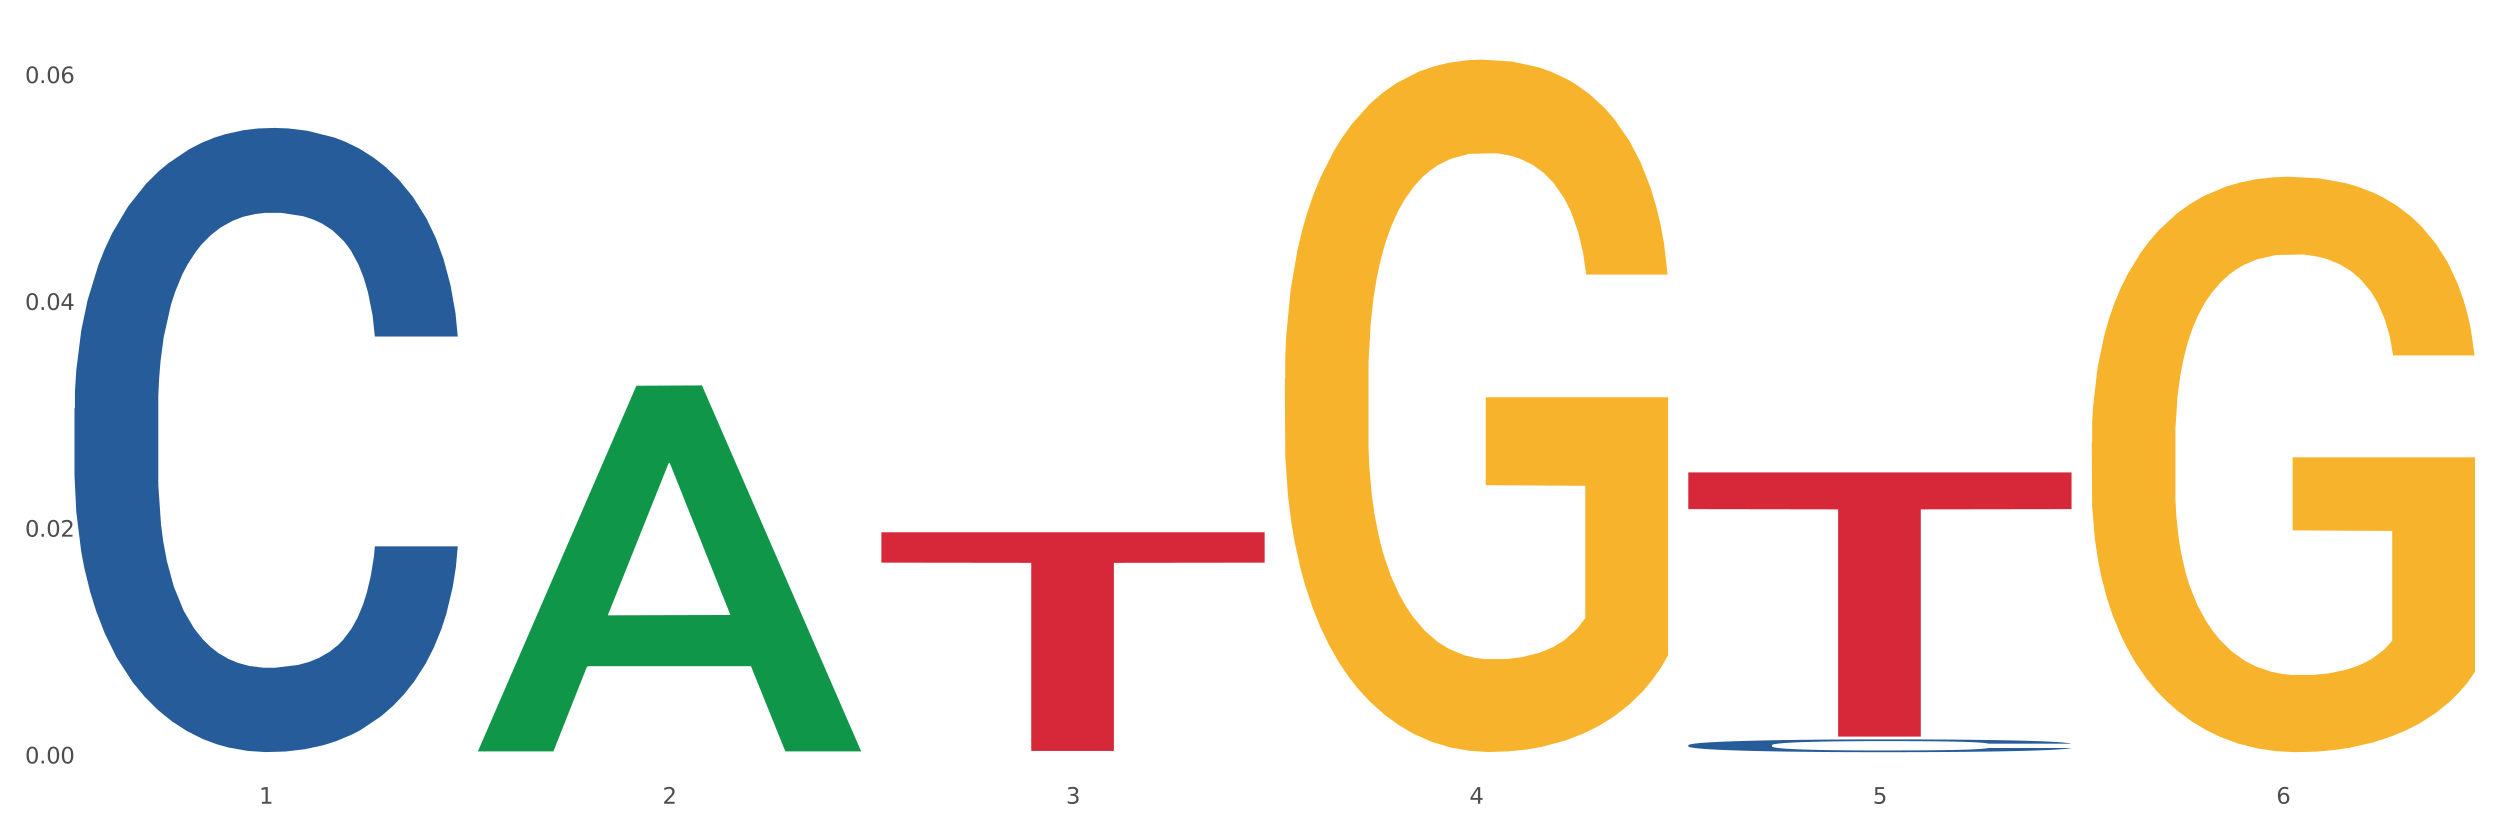 <?xml version="1.0" encoding="utf-8" standalone="no"?>
<!DOCTYPE svg PUBLIC "-//W3C//DTD SVG 1.1//EN"
  "http://www.w3.org/Graphics/SVG/1.1/DTD/svg11.dtd">
<svg xmlns:xlink="http://www.w3.org/1999/xlink" width="1080pt" height="360pt" viewBox="0 0 1080 360" xmlns="http://www.w3.org/2000/svg" version="1.1">
 <rect x="0" y="0" width="1080" height="360" fill="#333333" stroke="none"/>
 <defs>
  <style type="text/css">*{stroke-linejoin: round; stroke-linecap: butt}</style>
 </defs>
 <g id="figure_1">
  <g id="patch_1">
   <path d="M 0 360 
L 1080 360 
L 1080 0 
L 0 0 
z
" style="fill: #ffffff; stroke: #ffffff; stroke-linejoin: miter"/>
  </g>
  <g id="axes_1">
   <g id="matplotlib.axis_1">
    <g id="xtick_1">
     <g id="text_1">
      <!-- 1 -->
      <g style="fill: #4d4d4d" transform="translate(111.909 347.204) scale(0.096 -0.096)">
       <defs>
        <path id="DejaVuSans-31" d="M 794 531 
L 1825 531 
L 1825 4091 
L 703 3866 
L 703 4441 
L 1819 4666 
L 2450 4666 
L 2450 531 
L 3481 531 
L 3481 0 
L 794 0 
L 794 531 
z
" transform="scale(0.016)"/>
       </defs>
       <use xlink:href="#DejaVuSans-31"/>
      </g>
     </g>
    </g>
    <g id="xtick_2">
     <g id="text_2">
      <!-- 2 -->
      <g style="fill: #4d4d4d" transform="translate(286.199 347.204) scale(0.096 -0.096)">
       <defs>
        <path id="DejaVuSans-32" d="M 1228 531 
L 3431 531 
L 3431 0 
L 469 0 
L 469 531 
Q 828 903 1448 1529 
Q 2069 2156 2228 2338 
Q 2531 2678 2651 2914 
Q 2772 3150 2772 3378 
Q 2772 3750 2511 3984 
Q 2250 4219 1831 4219 
Q 1534 4219 1204 4116 
Q 875 4013 500 3803 
L 500 4441 
Q 881 4594 1212 4672 
Q 1544 4750 1819 4750 
Q 2544 4750 2975 4387 
Q 3406 4025 3406 3419 
Q 3406 3131 3298 2873 
Q 3191 2616 2906 2266 
Q 2828 2175 2409 1742 
Q 1991 1309 1228 531 
z
" transform="scale(0.016)"/>
       </defs>
       <use xlink:href="#DejaVuSans-32"/>
      </g>
     </g>
    </g>
    <g id="xtick_3">
     <g id="text_3">
      <!-- 3 -->
      <g style="fill: #4d4d4d" transform="translate(460.489 347.204) scale(0.096 -0.096)">
       <defs>
        <path id="DejaVuSans-33" d="M 2597 2516 
Q 3050 2419 3304 2112 
Q 3559 1806 3559 1356 
Q 3559 666 3084 287 
Q 2609 -91 1734 -91 
Q 1441 -91 1130 -33 
Q 819 25 488 141 
L 488 750 
Q 750 597 1062 519 
Q 1375 441 1716 441 
Q 2309 441 2620 675 
Q 2931 909 2931 1356 
Q 2931 1769 2642 2001 
Q 2353 2234 1838 2234 
L 1294 2234 
L 1294 2753 
L 1863 2753 
Q 2328 2753 2575 2939 
Q 2822 3125 2822 3475 
Q 2822 3834 2567 4026 
Q 2313 4219 1838 4219 
Q 1578 4219 1281 4162 
Q 984 4106 628 3988 
L 628 4550 
Q 988 4650 1302 4700 
Q 1616 4750 1894 4750 
Q 2613 4750 3031 4423 
Q 3450 4097 3450 3541 
Q 3450 3153 3228 2886 
Q 3006 2619 2597 2516 
z
" transform="scale(0.016)"/>
       </defs>
       <use xlink:href="#DejaVuSans-33"/>
      </g>
     </g>
    </g>
    <g id="xtick_4">
     <g id="text_4">
      <!-- 4 -->
      <g style="fill: #4d4d4d" transform="translate(634.778 347.204) scale(0.096 -0.096)">
       <defs>
        <path id="DejaVuSans-34" d="M 2419 4116 
L 825 1625 
L 2419 1625 
L 2419 4116 
z
M 2253 4666 
L 3047 4666 
L 3047 1625 
L 3713 1625 
L 3713 1100 
L 3047 1100 
L 3047 0 
L 2419 0 
L 2419 1100 
L 313 1100 
L 313 1709 
L 2253 4666 
z
" transform="scale(0.016)"/>
       </defs>
       <use xlink:href="#DejaVuSans-34"/>
      </g>
     </g>
    </g>
    <g id="xtick_5">
     <g id="text_5">
      <!-- 5 -->
      <g style="fill: #4d4d4d" transform="translate(809.068 347.204) scale(0.096 -0.096)">
       <defs>
        <path id="DejaVuSans-35" d="M 691 4666 
L 3169 4666 
L 3169 4134 
L 1269 4134 
L 1269 2991 
Q 1406 3038 1543 3061 
Q 1681 3084 1819 3084 
Q 2600 3084 3056 2656 
Q 3513 2228 3513 1497 
Q 3513 744 3044 326 
Q 2575 -91 1722 -91 
Q 1428 -91 1123 -41 
Q 819 9 494 109 
L 494 744 
Q 775 591 1075 516 
Q 1375 441 1709 441 
Q 2250 441 2565 725 
Q 2881 1009 2881 1497 
Q 2881 1984 2565 2268 
Q 2250 2553 1709 2553 
Q 1456 2553 1204 2497 
Q 953 2441 691 2322 
L 691 4666 
z
" transform="scale(0.016)"/>
       </defs>
       <use xlink:href="#DejaVuSans-35"/>
      </g>
     </g>
    </g>
    <g id="xtick_6">
     <g id="text_6">
      <!-- 6 -->
      <g style="fill: #4d4d4d" transform="translate(983.358 347.204) scale(0.096 -0.096)">
       <defs>
        <path id="DejaVuSans-36" d="M 2113 2584 
Q 1688 2584 1439 2293 
Q 1191 2003 1191 1497 
Q 1191 994 1439 701 
Q 1688 409 2113 409 
Q 2538 409 2786 701 
Q 3034 994 3034 1497 
Q 3034 2003 2786 2293 
Q 2538 2584 2113 2584 
z
M 3366 4563 
L 3366 3988 
Q 3128 4100 2886 4159 
Q 2644 4219 2406 4219 
Q 1781 4219 1451 3797 
Q 1122 3375 1075 2522 
Q 1259 2794 1537 2939 
Q 1816 3084 2150 3084 
Q 2853 3084 3261 2657 
Q 3669 2231 3669 1497 
Q 3669 778 3244 343 
Q 2819 -91 2113 -91 
Q 1303 -91 875 529 
Q 447 1150 447 2328 
Q 447 3434 972 4092 
Q 1497 4750 2381 4750 
Q 2619 4750 2861 4703 
Q 3103 4656 3366 4563 
z
" transform="scale(0.016)"/>
       </defs>
       <use xlink:href="#DejaVuSans-36"/>
      </g>
     </g>
    </g>
    <g id="xtick_7"/>
    <g id="xtick_8"/>
    <g id="xtick_9"/>
    <g id="xtick_10"/>
    <g id="xtick_11"/>
   </g>
   <g id="matplotlib.axis_2">
    <g id="ytick_1">
     <g id="text_7">
      <!-- 0.00 -->
      <g style="fill: #4d4d4d" transform="translate(10.8 329.82) scale(0.096 -0.096)">
       <defs>
        <path id="DejaVuSans-30" d="M 2034 4250 
Q 1547 4250 1301 3770 
Q 1056 3291 1056 2328 
Q 1056 1369 1301 889 
Q 1547 409 2034 409 
Q 2525 409 2770 889 
Q 3016 1369 3016 2328 
Q 3016 3291 2770 3770 
Q 2525 4250 2034 4250 
z
M 2034 4750 
Q 2819 4750 3233 4129 
Q 3647 3509 3647 2328 
Q 3647 1150 3233 529 
Q 2819 -91 2034 -91 
Q 1250 -91 836 529 
Q 422 1150 422 2328 
Q 422 3509 836 4129 
Q 1250 4750 2034 4750 
z
" transform="scale(0.016)"/>
        <path id="DejaVuSans-2e" d="M 684 794 
L 1344 794 
L 1344 0 
L 684 0 
L 684 794 
z
" transform="scale(0.016)"/>
       </defs>
       <use xlink:href="#DejaVuSans-30"/>
       <use xlink:href="#DejaVuSans-2e" transform="translate(63.623 0)"/>
       <use xlink:href="#DejaVuSans-30" transform="translate(95.41 0)"/>
       <use xlink:href="#DejaVuSans-30" transform="translate(159.033 0)"/>
      </g>
     </g>
    </g>
    <g id="ytick_2">
     <g id="text_8">
      <!-- 0.02 -->
      <g style="fill: #4d4d4d" transform="translate(10.8 231.853) scale(0.096 -0.096)">
       <use xlink:href="#DejaVuSans-30"/>
       <use xlink:href="#DejaVuSans-2e" transform="translate(63.623 0)"/>
       <use xlink:href="#DejaVuSans-30" transform="translate(95.41 0)"/>
       <use xlink:href="#DejaVuSans-32" transform="translate(159.033 0)"/>
      </g>
     </g>
    </g>
    <g id="ytick_3">
     <g id="text_9">
      <!-- 0.04 -->
      <g style="fill: #4d4d4d" transform="translate(10.8 133.886) scale(0.096 -0.096)">
       <use xlink:href="#DejaVuSans-30"/>
       <use xlink:href="#DejaVuSans-2e" transform="translate(63.623 0)"/>
       <use xlink:href="#DejaVuSans-30" transform="translate(95.41 0)"/>
       <use xlink:href="#DejaVuSans-34" transform="translate(159.033 0)"/>
      </g>
     </g>
    </g>
    <g id="ytick_4">
     <g id="text_10">
      <!-- 0.06 -->
      <g style="fill: #4d4d4d" transform="translate(10.8 35.918) scale(0.096 -0.096)">
       <use xlink:href="#DejaVuSans-30"/>
       <use xlink:href="#DejaVuSans-2e" transform="translate(63.623 0)"/>
       <use xlink:href="#DejaVuSans-30" transform="translate(95.41 0)"/>
       <use xlink:href="#DejaVuSans-36" transform="translate(159.033 0)"/>
      </g>
     </g>
    </g>
    <g id="ytick_5"/>
    <g id="ytick_6"/>
    <g id="ytick_7"/>
   </g>
   <g id="PolyCollection_1">
    <path d="M 206.465 324.318 
L 206.636 324.169 
L 274.914 166.641 
L 303.25 166.493 
L 372.04 324.615 
L 339.267 324.615 
L 324.416 287.794 
L 253.918 287.794 
L 253.406 288.388 
L 239.068 324.615 
L 206.465 324.615 
L 206.465 324.318 
L 262.795 265.82 
L 315.54 265.672 
L 289.423 200.196 
L 289.082 199.899 
L 288.741 200.344 
L 262.624 265.672 
L 262.795 265.82 
L 206.465 324.318 
z
" clip-path="url(#p7c3edd31c3)" style="fill: #109648"/>
    <path d="M 380.755 229.931 
L 546.33 229.931 
L 546.33 243.062 
L 481.199 243.15 
L 481.199 324.417 
L 445.494 324.417 
L 445.494 243.15 
L 380.755 243.062 
L 380.755 230.02 
L 380.755 229.931 
z
" clip-path="url(#p7c3edd31c3)" style="fill: #d62839"/>
    <path d="M 555.045 163.979 
L 555.24 163.706 
L 555.24 153.872 
L 555.631 145.404 
L 557.586 124.917 
L 560.518 107.981 
L 562.669 98.967 
L 564.819 91.591 
L 567.36 84.216 
L 570.488 76.568 
L 576.157 65.368 
L 579.676 59.632 
L 583.976 53.622 
L 591.796 44.881 
L 597.465 39.964 
L 603.329 35.866 
L 612.908 30.95 
L 619.164 28.764 
L 625.81 27.125 
L 633.825 26.033 
L 639.885 25.759 
L 653.178 26.579 
L 664.516 29.037 
L 669.99 30.95 
L 677.027 34.228 
L 680.741 36.413 
L 686.801 40.783 
L 693.057 46.52 
L 697.358 51.437 
L 703.808 60.724 
L 708.696 70.012 
L 713.192 81.484 
L 715.538 89.406 
L 717.297 96.781 
L 718.861 105.249 
L 720.425 118.634 
L 685.237 118.634 
L 683.869 109.074 
L 681.719 100.059 
L 678.591 91.318 
L 675.854 85.855 
L 671.163 79.026 
L 666.862 74.655 
L 662.366 71.377 
L 656.892 68.646 
L 652.592 67.28 
L 646.532 66.187 
L 634.607 66.461 
L 626.592 68.646 
L 621.119 71.377 
L 617.6 73.836 
L 614.472 76.568 
L 610.953 80.392 
L 606.848 86.128 
L 603.916 91.318 
L 600.984 97.874 
L 598.638 104.43 
L 596.487 112.078 
L 594.728 120.273 
L 593.36 128.741 
L 592.187 139.121 
L 591.209 156.331 
L 591.209 193.754 
L 591.6 202.222 
L 592.578 213.421 
L 593.751 221.889 
L 595.706 231.996 
L 597.465 238.825 
L 600.788 248.659 
L 604.502 256.854 
L 607.435 262.044 
L 610.367 266.415 
L 615.449 272.424 
L 621.119 277.341 
L 626.006 280.346 
L 632.652 283.078 
L 637.148 284.17 
L 641.058 284.716 
L 650.637 284.716 
L 657.479 283.897 
L 665.103 281.985 
L 670.967 279.526 
L 675.854 276.522 
L 681.328 271.605 
L 684.846 266.961 
L 684.846 209.87 
L 641.84 209.597 
L 641.84 171.628 
L 720.62 171.628 
L 720.62 283.078 
L 717.297 288.814 
L 713.583 294.004 
L 709.673 298.648 
L 703.808 304.384 
L 696.771 309.847 
L 690.516 313.672 
L 683.869 316.95 
L 676.05 319.954 
L 665.884 322.686 
L 659.629 323.779 
L 651.81 324.598 
L 642.622 324.871 
L 634.607 324.325 
L 626.788 322.959 
L 618.577 320.501 
L 610.562 316.95 
L 604.502 313.398 
L 598.442 309.028 
L 591.991 303.291 
L 586.909 297.828 
L 582.999 292.911 
L 578.698 286.629 
L 574.007 278.434 
L 570.488 271.058 
L 567.36 263.41 
L 564.037 253.576 
L 561.691 245.108 
L 559.345 234.455 
L 557.977 226.533 
L 556.413 214.241 
L 555.24 197.032 
L 555.045 163.979 
z
" clip-path="url(#p7c3edd31c3)" style="fill: #f7b32b"/>
    <path d="M 32.175 176.412 
L 32.371 176.166 
L 32.371 169.271 
L 32.958 159.913 
L 35.111 142.675 
L 37.851 129.624 
L 42.548 114.356 
L 45.092 107.953 
L 48.419 100.812 
L 55.269 89.238 
L 63.098 79.388 
L 68.578 73.97 
L 72.688 70.523 
L 81.887 64.366 
L 87.171 61.657 
L 92.651 59.441 
L 97.348 57.964 
L 105.177 56.24 
L 111.44 55.501 
L 118.681 55.255 
L 124.748 55.501 
L 132.773 56.486 
L 144.516 59.441 
L 149.017 61.165 
L 155.084 64.12 
L 161.347 68.06 
L 166.436 72 
L 172.307 77.664 
L 178.375 85.052 
L 184.246 94.409 
L 188.356 103.028 
L 191.683 112.14 
L 194.619 123.221 
L 196.772 135.287 
L 197.75 145.384 
L 161.934 145.384 
L 160.956 136.272 
L 158.999 126.422 
L 157.042 119.773 
L 154.889 114.356 
L 151.562 108.199 
L 148.626 104.259 
L 143.733 99.581 
L 139.231 96.626 
L 135.513 94.902 
L 131.011 93.424 
L 121.421 91.947 
L 114.571 91.947 
L 110.266 92.439 
L 104.981 93.67 
L 100.48 95.394 
L 95.195 98.349 
L 91.085 101.551 
L 86.975 105.737 
L 84.627 108.692 
L 81.104 114.11 
L 78.755 118.542 
L 75.624 126.176 
L 73.862 131.594 
L 70.731 145.63 
L 69.361 155.973 
L 68.774 163.114 
L 68.382 170.994 
L 68.382 209.41 
L 69.557 226.648 
L 70.535 234.035 
L 72.101 242.408 
L 75.037 253.243 
L 79.342 263.832 
L 83.844 271.466 
L 87.563 276.145 
L 91.085 279.592 
L 94.608 282.301 
L 98.914 284.764 
L 102.437 286.241 
L 107.721 287.719 
L 113.984 288.458 
L 118.877 288.458 
L 128.859 287.226 
L 133.36 285.995 
L 137.666 284.271 
L 142.363 281.563 
L 146.081 278.607 
L 148.234 276.391 
L 151.757 271.712 
L 154.497 266.787 
L 156.846 261.123 
L 158.412 256.198 
L 160.173 248.811 
L 161.543 240.438 
L 161.934 236.005 
L 197.75 236.005 
L 196.968 244.871 
L 195.598 253.49 
L 192.858 265.063 
L 190.705 271.712 
L 187.377 279.839 
L 183.855 286.734 
L 178.962 294.368 
L 174.46 300.032 
L 169.763 304.957 
L 164.674 309.389 
L 155.476 315.546 
L 152.149 317.269 
L 145.103 320.224 
L 139.623 321.948 
L 131.599 323.672 
L 123.378 324.657 
L 114.767 324.903 
L 107.134 324.411 
L 98.718 322.933 
L 93.434 321.456 
L 87.563 319.239 
L 80.712 315.792 
L 74.254 311.606 
L 68.187 306.68 
L 62.511 301.017 
L 57.227 294.614 
L 50.377 284.025 
L 45.288 273.682 
L 41.569 264.078 
L 39.025 255.952 
L 36.481 245.609 
L 35.111 238.468 
L 32.958 221.23 
L 32.175 205.224 
L 32.175 176.412 
z
" clip-path="url(#p7c3edd31c3)" style="fill: #255c99"/>
    <path d="M 903.625 191.222 
L 903.82 190.995 
L 903.82 182.822 
L 904.211 175.783 
L 906.166 158.756 
L 909.098 144.68 
L 911.248 137.188 
L 913.399 131.058 
L 915.94 124.928 
L 919.068 118.571 
L 924.737 109.263 
L 928.256 104.495 
L 932.556 99.5 
L 940.376 92.235 
L 946.045 88.148 
L 951.909 84.743 
L 961.488 80.656 
L 967.744 78.84 
L 974.39 77.478 
L 982.405 76.57 
L 988.465 76.343 
L 1001.758 77.024 
L 1013.096 79.067 
L 1018.569 80.656 
L 1025.607 83.381 
L 1029.321 85.197 
L 1035.381 88.83 
L 1041.637 93.597 
L 1045.937 97.684 
L 1052.388 105.403 
L 1057.275 113.122 
L 1061.772 122.658 
L 1064.117 129.242 
L 1065.877 135.371 
L 1067.441 142.409 
L 1069.005 153.534 
L 1033.817 153.534 
L 1032.449 145.588 
L 1030.299 138.096 
L 1027.171 130.831 
L 1024.434 126.29 
L 1019.742 120.614 
L 1015.442 116.982 
L 1010.946 114.257 
L 1005.472 111.987 
L 1001.171 110.852 
L 995.111 109.944 
L 983.187 110.171 
L 975.172 111.987 
L 969.698 114.257 
L 966.18 116.301 
L 963.052 118.571 
L 959.533 121.749 
L 955.428 126.517 
L 952.496 130.831 
L 949.563 136.28 
L 947.218 141.728 
L 945.067 148.085 
L 943.308 154.896 
L 941.94 161.934 
L 940.767 170.562 
L 939.789 184.865 
L 939.789 215.968 
L 940.18 223.007 
L 941.158 232.315 
L 942.331 239.353 
L 944.285 247.753 
L 946.045 253.429 
L 949.368 261.602 
L 953.082 268.413 
L 956.014 272.727 
L 958.947 276.359 
L 964.029 281.354 
L 969.698 285.441 
L 974.585 287.938 
L 981.232 290.209 
L 985.728 291.117 
L 989.638 291.571 
L 999.217 291.571 
L 1006.058 290.89 
L 1013.682 289.3 
L 1019.547 287.257 
L 1024.434 284.76 
L 1029.908 280.673 
L 1033.426 276.814 
L 1033.426 229.363 
L 990.42 229.136 
L 990.42 197.579 
L 1069.2 197.579 
L 1069.2 290.209 
L 1065.877 294.976 
L 1062.163 299.29 
L 1058.253 303.149 
L 1052.388 307.917 
L 1045.351 312.458 
L 1039.095 315.636 
L 1032.449 318.361 
L 1024.63 320.858 
L 1014.464 323.128 
L 1008.209 324.037 
L 1000.389 324.718 
L 991.202 324.945 
L 983.187 324.491 
L 975.367 323.355 
L 967.157 321.312 
L 959.142 318.361 
L 953.082 315.409 
L 947.022 311.777 
L 940.571 307.009 
L 935.489 302.468 
L 931.579 298.382 
L 927.278 293.16 
L 922.587 286.349 
L 919.068 280.219 
L 915.94 273.862 
L 912.617 265.689 
L 910.271 258.651 
L 907.925 249.797 
L 906.557 243.213 
L 904.993 232.996 
L 903.82 218.693 
L 903.625 191.222 
z
" clip-path="url(#p7c3edd31c3)" style="fill: #f7b32b"/>
    <path d="M 729.335 321.899 
L 729.53 321.894 
L 729.53 321.752 
L 730.118 321.56 
L 732.27 321.206 
L 735.01 320.938 
L 739.708 320.624 
L 742.252 320.492 
L 745.579 320.346 
L 752.429 320.108 
L 760.258 319.906 
L 765.738 319.794 
L 769.848 319.723 
L 779.046 319.597 
L 784.331 319.541 
L 789.811 319.496 
L 794.508 319.465 
L 802.337 319.43 
L 808.599 319.415 
L 815.841 319.41 
L 821.908 319.415 
L 829.932 319.435 
L 841.675 319.496 
L 846.177 319.531 
L 852.244 319.592 
L 858.507 319.673 
L 863.596 319.754 
L 869.467 319.87 
L 875.534 320.022 
L 881.406 320.214 
L 885.516 320.391 
L 888.843 320.578 
L 891.779 320.806 
L 893.932 321.054 
L 894.91 321.261 
L 859.094 321.261 
L 858.116 321.074 
L 856.158 320.872 
L 854.201 320.735 
L 852.048 320.624 
L 848.721 320.497 
L 845.785 320.417 
L 840.893 320.32 
L 836.391 320.26 
L 832.673 320.224 
L 828.171 320.194 
L 818.581 320.164 
L 811.731 320.164 
L 807.425 320.174 
L 802.141 320.199 
L 797.639 320.234 
L 792.355 320.295 
L 788.245 320.361 
L 784.135 320.447 
L 781.786 320.508 
L 778.264 320.619 
L 775.915 320.71 
L 772.784 320.867 
L 771.022 320.978 
L 767.891 321.266 
L 766.521 321.479 
L 765.933 321.626 
L 765.542 321.788 
L 765.542 322.577 
L 766.716 322.931 
L 767.695 323.083 
L 769.261 323.255 
L 772.196 323.477 
L 776.502 323.695 
L 781.004 323.852 
L 784.722 323.948 
L 788.245 324.019 
L 791.768 324.074 
L 796.074 324.125 
L 799.597 324.155 
L 804.881 324.186 
L 811.144 324.201 
L 816.037 324.201 
L 826.018 324.175 
L 830.52 324.15 
L 834.825 324.115 
L 839.523 324.059 
L 843.241 323.998 
L 845.394 323.953 
L 848.917 323.857 
L 851.657 323.756 
L 854.006 323.639 
L 855.571 323.538 
L 857.333 323.386 
L 858.703 323.214 
L 859.094 323.123 
L 894.91 323.123 
L 894.127 323.305 
L 892.757 323.482 
L 890.017 323.72 
L 887.864 323.857 
L 884.537 324.024 
L 881.014 324.165 
L 876.121 324.322 
L 871.62 324.439 
L 866.923 324.54 
L 861.834 324.631 
L 852.636 324.757 
L 849.308 324.793 
L 842.263 324.853 
L 836.783 324.889 
L 828.758 324.924 
L 820.538 324.944 
L 811.927 324.95 
L 804.294 324.939 
L 795.878 324.909 
L 790.594 324.879 
L 784.722 324.833 
L 777.872 324.762 
L 771.414 324.676 
L 765.346 324.575 
L 759.671 324.459 
L 754.386 324.327 
L 747.536 324.11 
L 742.448 323.897 
L 738.729 323.7 
L 736.185 323.533 
L 733.64 323.32 
L 732.27 323.174 
L 730.118 322.82 
L 729.335 322.491 
L 729.335 321.899 
z
" clip-path="url(#p7c3edd31c3)" style="fill: #255c99"/>
    <path d="M 729.335 204.086 
L 894.91 204.086 
L 894.91 219.945 
L 829.779 220.052 
L 829.779 318.208 
L 794.074 318.208 
L 794.074 220.052 
L 729.335 219.945 
L 729.335 204.193 
L 729.335 204.086 
z
" clip-path="url(#p7c3edd31c3)" style="fill: #d62839"/>
   </g>
  </g>
 </g>
 <defs>
  <clipPath id="p7c3edd31c3">
   <rect x="32.175" y="10.8" width="1037.025" height="329.109"/>
  </clipPath>
 </defs>
</svg>
